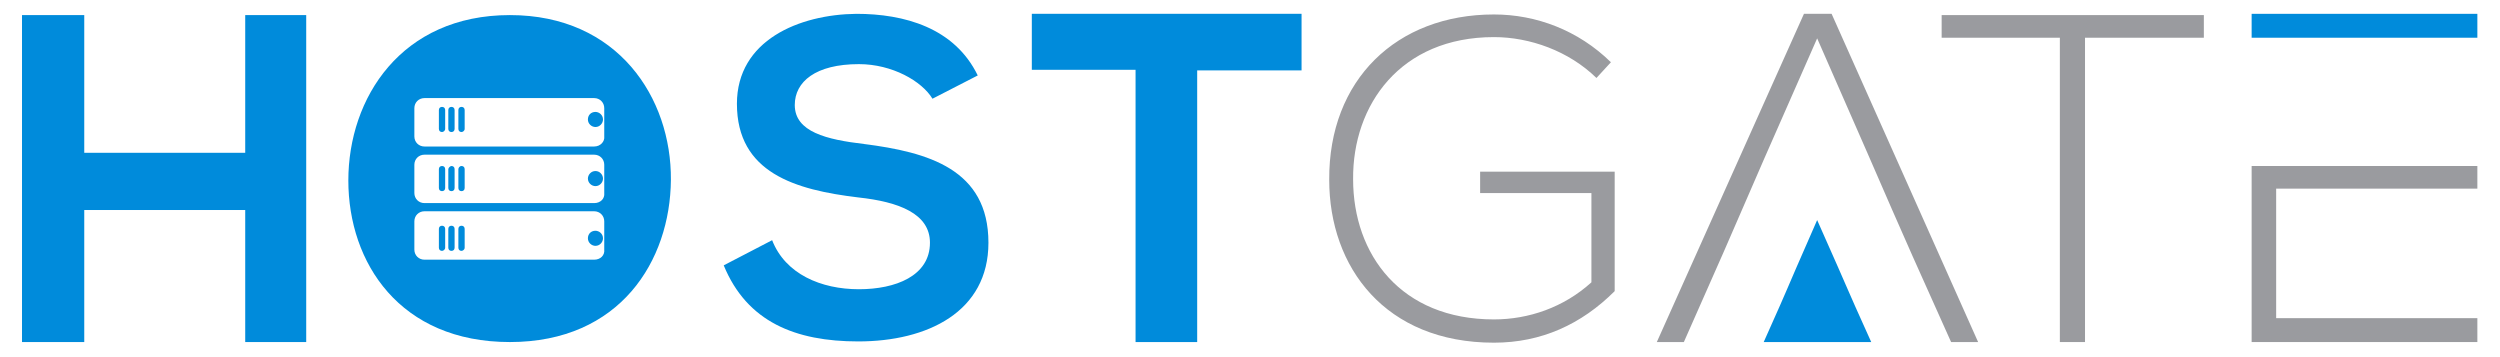 <?xml version="1.0" encoding="utf-8"?>
<!-- Generator: Adobe Illustrator 23.0.3, SVG Export Plug-In . SVG Version: 6.00 Build 0)  -->
<svg version="1.1" id="Layer_1" xmlns="http://www.w3.org/2000/svg" xmlns:xlink="http://www.w3.org/1999/xlink" x="0px" y="0px"
	 viewBox="0 0 397.6 56.7" style="enable-background:new 0 0 397.6 56.7;" xml:space="preserve">
<style type="text/css">
	.st0{fill:#008BDB;}
	.st1{fill:#9A9B9F;}
	.st2{fill-rule:evenodd;clip-rule:evenodd;fill:#008BDB;}
</style>
<g>
	<polygon class="st0" points="48.7,54.4 48.7,2.4 39,2.4 39,24.3 13.4,24.3 13.4,2.4 3.5,2.4 3.5,54.4 13.4,54.4 13.4,33.4 39,33.4 
		39,54.4 	"/>
	<path class="st0" d="M155.5,12c-3.7-7.6-11.7-9.8-19.3-9.8c-9.1,0.1-19,4.2-19,14.3c0,11,9.3,13.7,19.3,14.9
		c6.5,0.7,11.4,2.6,11.4,7.2c0,5.3-5.5,7.4-11.3,7.4c-6,0-11.7-2.4-13.8-7.8l-7.7,4c3.7,9,11.4,12.1,21.4,12.1
		c11,0,20.7-4.7,20.7-15.7c0-11.7-9.6-14.4-19.8-15.7c-5.9-0.7-11-1.9-11-6.2c0-3.7,3.3-6.5,10.2-6.5c5.3,0,10,2.7,11.7,5.5
		L155.5,12z"/>
	<path class="st0" d="M180.6,54.4h9.8V11.2H207V2.2c-15.1,0-27.9,0-42.9,0v8.9h16.5V54.4z"/>
	<path class="st1" d="M256.2,9.9c-5.2-5.1-11.9-7.6-18.6-7.6c-15.5,0-26.3,10.4-26.2,26.3c0,13.9,8.9,25.9,26.2,25.9
		c7.5,0,13.9-2.9,19.2-8.2v-19h-21.4v3.4h17.7v14.2c-4.4,4-10,5.9-15.5,5.9c-14.8,0-22.4-10.3-22.4-22.3
		c-0.1-11.8,7.5-22.6,22.4-22.6c5.7,0,11.9,2.2,16.3,6.5L256.2,9.9z"/>
	<path class="st1" d="M314.6,54.4L291.3,2.2h-4.4l-23.4,52.2h4.3c12.6-28.4,5-11.6,21.2-48.3c15,34.1,9.7,22.5,21.3,48.3H314.6z"/>
	<polygon class="st1" points="327.6,54.4 331.6,54.4 331.6,6 350.5,6 350.5,2.4 308.8,2.4 308.8,6 327.6,6 	"/>
	<polygon class="st1" points="358.1,26.4 358.1,54.4 394,54.4 394,50.6 362,50.6 362,30 394,30 394,26.4 375.8,26.4 362,26.4 	"/>
	<polygon class="st0" points="362,6 375.8,6 394,6 394,2.2 358.1,2.2 358.1,6 	"/>
	<path class="st2" d="M280.5,54.4h17.1c-4.7-10.4-2.5-5.7-8.6-19.4C282.5,49.8,285.6,43,280.5,54.4"/>
	<path class="st2" d="M94.5,23.3h-27c-0.9,0-1.6-0.7-1.6-1.6v-4.5c0-0.9,0.7-1.6,1.6-1.6h27c0.9,0,1.6,0.7,1.6,1.6v4.5
		C96.2,22.5,95.5,23.3,94.5,23.3 M81.1,54.4c17.5,0,25.5-12.9,25.6-25.8c0.1-13-8.4-26.2-25.6-26.2c-17.3,0-25.7,13.2-25.7,26.3
		C55.4,41.8,63.6,54.4,81.1,54.4z M94.5,32.3h-27c-0.9,0-1.6-0.7-1.6-1.6v-4.5c0-0.9,0.7-1.6,1.6-1.6h27c0.9,0,1.6,0.7,1.6,1.6v4.5
		C96.2,31.6,95.5,32.3,94.5,32.3z M94.5,41.3h-27c-0.9,0-1.6-0.7-1.6-1.6v-4.5c0-0.9,0.7-1.6,1.6-1.6h27c0.9,0,1.6,0.7,1.6,1.6v4.5
		C96.2,40.6,95.5,41.3,94.5,41.3z"/>
	<path class="st2" d="M93.5,37.9c0,0.7,0.6,1.2,1.2,1.2c0.7,0,1.2-0.6,1.2-1.2c0-0.7-0.6-1.2-1.2-1.2C94,36.7,93.5,37.2,93.5,37.9"
		/>
	<path class="st2" d="M73.9,39.4v-3c0-0.3-0.2-0.5-0.5-0.5c-0.3,0-0.5,0.2-0.5,0.5v3c0,0.3,0.2,0.5,0.5,0.5
		C73.6,39.9,73.9,39.7,73.9,39.4"/>
	<path class="st2" d="M72.3,39.4v-3c0-0.3-0.2-0.5-0.5-0.5c-0.3,0-0.5,0.2-0.5,0.5v3c0,0.3,0.2,0.5,0.5,0.5
		C72.1,39.9,72.3,39.7,72.3,39.4"/>
	<path class="st2" d="M70.8,39.4v-3c0-0.3-0.2-0.5-0.5-0.5c-0.3,0-0.5,0.2-0.5,0.5v3c0,0.3,0.2,0.5,0.5,0.5
		C70.5,39.9,70.8,39.7,70.8,39.4"/>
	<path class="st2" d="M70.3,30.4c0.3,0,0.5-0.2,0.5-0.5v-3c0-0.3-0.2-0.5-0.5-0.5c-0.3,0-0.5,0.2-0.5,0.5v3
		C69.8,30.2,70,30.4,70.3,30.4"/>
	<path class="st2" d="M71.3,26.9v3c0,0.3,0.2,0.5,0.5,0.5c0.3,0,0.5-0.2,0.5-0.5v-3c0-0.3-0.2-0.5-0.5-0.5
		C71.6,26.4,71.3,26.7,71.3,26.9"/>
	<path class="st2" d="M72.9,26.9v3c0,0.3,0.2,0.5,0.5,0.5c0.3,0,0.5-0.2,0.5-0.5v-3c0-0.3-0.2-0.5-0.5-0.5
		C73.1,26.4,72.9,26.7,72.9,26.9"/>
	<path class="st2" d="M94.7,27.2c-0.7,0-1.2,0.6-1.2,1.2c0,0.7,0.6,1.2,1.2,1.2c0.7,0,1.2-0.6,1.2-1.2
		C95.9,27.8,95.4,27.2,94.7,27.2"/>
	<path class="st2" d="M93.5,19c0,0.7,0.6,1.2,1.2,1.2c0.7,0,1.2-0.6,1.2-1.2c0-0.7-0.6-1.2-1.2-1.2C94,17.8,93.5,18.3,93.5,19"/>
	<path class="st2" d="M73.9,20.5v-3c0-0.3-0.2-0.5-0.5-0.5c-0.3,0-0.5,0.2-0.5,0.5v3c0,0.3,0.2,0.5,0.5,0.5
		C73.6,21,73.9,20.8,73.9,20.5"/>
	<path class="st2" d="M72.3,20.5v-3c0-0.3-0.2-0.5-0.5-0.5c-0.3,0-0.5,0.2-0.5,0.5v3c0,0.3,0.2,0.5,0.5,0.5
		C72.1,21,72.3,20.8,72.3,20.5"/>
	<path class="st2" d="M70.8,20.5v-3c0-0.3-0.2-0.5-0.5-0.5c-0.3,0-0.5,0.2-0.5,0.5v3c0,0.3,0.2,0.5,0.5,0.5
		C70.5,21,70.8,20.8,70.8,20.5"/>
</g>
</svg>
